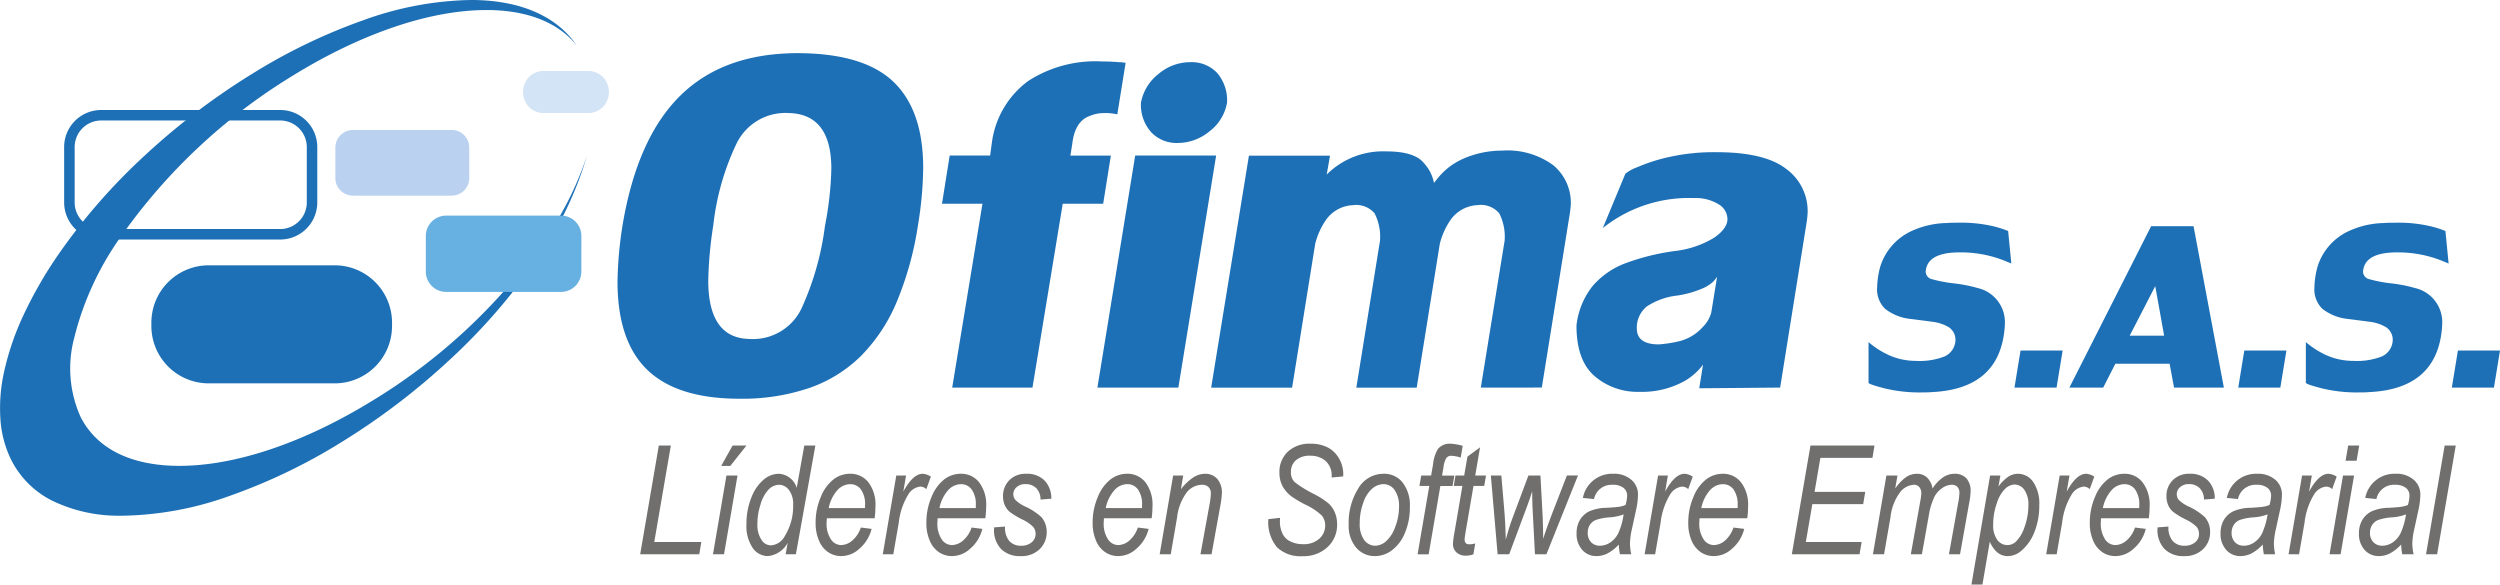 <?xml version="1.0" encoding="UTF-8"?>
<svg xmlns="http://www.w3.org/2000/svg" width="244" height="57.049" viewBox="0 0 244 57.049">
  <g transform="translate(742.39 13.189)">
    <g transform="translate(-682.115 -8.002)">
      <g transform="translate(2.207 38.119)">
        <path d="M-628.741,76.521l1.818-10.611h1.174l-1.617,9.412h4.591l-.2,1.2Z" transform="translate(628.741 -65.729)" fill="#706f6e"></path>
        <path d="M-615.819,76.521l1.315-7.687h1.08l-1.316,7.687Zm.8-8.622,1.114-1.99h1.352l-1.576,1.99Z" transform="translate(622.923 -65.729)" fill="#706f6e"></path>
        <path d="M-605.851,75.408a2.484,2.484,0,0,1-1.929,1.29,1.815,1.815,0,0,1-1.481-.79,3.837,3.837,0,0,1-.612-2.368,6.664,6.664,0,0,1,.494-2.588,4.155,4.155,0,0,1,1.206-1.734,2.323,2.323,0,0,1,1.427-.555,1.921,1.921,0,0,1,1.777,1.382l.74-4.135h1.08l-1.9,10.611h-1ZM-608.8,73.3l-.007.31a2.594,2.594,0,0,0,.444,1.565,1.073,1.073,0,0,0,.907.472,1.666,1.666,0,0,0,1.338-.927,5.532,5.532,0,0,0,.8-3.041,2.209,2.209,0,0,0-.411-1.433,1.219,1.219,0,0,0-.972-.509,1.444,1.444,0,0,0-1.03.485,3.489,3.489,0,0,0-.773,1.456A5.829,5.829,0,0,0-608.8,73.3Z" transform="translate(620.246 -65.729)" fill="#706f6e"></path>
        <path d="M-593.186,76.164l1.052.131a3.7,3.7,0,0,1-1.213,1.955,2.593,2.593,0,0,1-1.76.7,2.234,2.234,0,0,1-1.253-.373,2.506,2.506,0,0,1-.9-1.116,4.266,4.266,0,0,1-.337-1.771,6.235,6.235,0,0,1,.514-2.527,4.071,4.071,0,0,1,1.249-1.71,2.645,2.645,0,0,1,1.6-.537,2.217,2.217,0,0,1,1.786.832,3.584,3.584,0,0,1,.689,2.353,8.872,8.872,0,0,1-.078,1.158H-596.5c-.013.156-.023.29-.023.412a2.73,2.73,0,0,0,.417,1.641,1.2,1.2,0,0,0,.993.563,1.719,1.719,0,0,0,1.092-.441A2.847,2.847,0,0,0-593.186,76.164Zm-3.134-1.9h3.547v-.27a2.464,2.464,0,0,0-.406-1.548,1.267,1.267,0,0,0-1.039-.514,1.72,1.72,0,0,0-1.25.581A3.685,3.685,0,0,0-596.32,74.261Z" transform="translate(614.72 -67.983)" fill="#706f6e"></path>
        <path d="M-585.677,78.776l1.319-7.687h.953l-.269,1.572q.946-1.744,1.9-1.743a1.621,1.621,0,0,1,.792.279l-.44,1.219a.893.893,0,0,0-.591-.247,1.569,1.569,0,0,0-1.178.777,6.633,6.633,0,0,0-.923,2.747l-.537,3.084Z" transform="translate(609.353 -67.983)" fill="#706f6e"></path>
        <path d="M-573.52,76.164l1.05.131a3.686,3.686,0,0,1-1.211,1.955,2.6,2.6,0,0,1-1.762.7,2.233,2.233,0,0,1-1.254-.373,2.515,2.515,0,0,1-.9-1.116,4.222,4.222,0,0,1-.335-1.771,6.251,6.251,0,0,1,.51-2.527,4.1,4.1,0,0,1,1.248-1.71,2.664,2.664,0,0,1,1.6-.537,2.218,2.218,0,0,1,1.787.832,3.587,3.587,0,0,1,.691,2.353,8.7,8.7,0,0,1-.081,1.158h-4.655c-.015.156-.023.29-.023.412a2.744,2.744,0,0,0,.415,1.641,1.21,1.21,0,0,0,.995.563,1.7,1.7,0,0,0,1.089-.441A2.837,2.837,0,0,0-573.52,76.164Zm-3.136-1.9h3.548v-.27a2.446,2.446,0,0,0-.408-1.548,1.264,1.264,0,0,0-1.037-.514,1.713,1.713,0,0,0-1.249.581A3.686,3.686,0,0,0-576.656,74.261Z" transform="translate(605.865 -67.983)" fill="#706f6e"></path>
        <path d="M-565.918,76.15l1.072-.081a2.008,2.008,0,0,0,.412,1.406,1.464,1.464,0,0,0,1.144.464,1.535,1.535,0,0,0,1.041-.332,1.053,1.053,0,0,0,.386-.841,1.038,1.038,0,0,0-.24-.666,3.679,3.679,0,0,0-1.063-.725,7.324,7.324,0,0,1-1.244-.757,1.83,1.83,0,0,1-.466-.645,2.079,2.079,0,0,1-.168-.851,2.158,2.158,0,0,1,.625-1.586,2.215,2.215,0,0,1,1.637-.62,2.408,2.408,0,0,1,1.771.639,2.488,2.488,0,0,1,.681,1.793l-1.056.085a1.555,1.555,0,0,0-.416-1.113,1.436,1.436,0,0,0-1.061-.393,1.2,1.2,0,0,0-.848.295.88.88,0,0,0-.327.676.87.87,0,0,0,.2.571,3.41,3.41,0,0,0,.99.658,6.063,6.063,0,0,1,1.558,1.029,2.189,2.189,0,0,1,.509,1.464,2.26,2.26,0,0,1-.677,1.642,2.5,2.5,0,0,1-1.877.69,2.555,2.555,0,0,1-1.9-.694,2.675,2.675,0,0,1-.686-1.963Z" transform="translate(600.457 -67.983)" fill="#706f6e"></path>
        <path d="M-544.006,76.164l1.051.131a3.685,3.685,0,0,1-1.213,1.955,2.59,2.59,0,0,1-1.761.7,2.237,2.237,0,0,1-1.252-.373,2.512,2.512,0,0,1-.9-1.116,4.251,4.251,0,0,1-.336-1.771,6.236,6.236,0,0,1,.512-2.527,4.055,4.055,0,0,1,1.25-1.71,2.644,2.644,0,0,1,1.6-.537,2.219,2.219,0,0,1,1.788.832,3.593,3.593,0,0,1,.689,2.353,9.068,9.068,0,0,1-.08,1.158h-4.655c-.013.156-.023.29-.023.412a2.732,2.732,0,0,0,.416,1.641,1.206,1.206,0,0,0,.993.563,1.7,1.7,0,0,0,1.09-.441A2.852,2.852,0,0,0-544.006,76.164Zm-3.133-1.9h3.543v-.27A2.467,2.467,0,0,0-544,72.443a1.26,1.26,0,0,0-1.035-.514,1.709,1.709,0,0,0-1.248.581A3.646,3.646,0,0,0-547.139,74.261Z" transform="translate(592.578 -67.983)" fill="#706f6e"></path>
        <path d="M-536.519,78.776l1.314-7.687h.984l-.225,1.34a5,5,0,0,1,1.251-1.183,2.139,2.139,0,0,1,1.091-.328,1.559,1.559,0,0,1,1.2.492,2.013,2.013,0,0,1,.457,1.4,8.731,8.731,0,0,1-.17,1.316l-.838,4.647h-1.083l.887-4.872a6.5,6.5,0,0,0,.128-1.057.829.829,0,0,0-.227-.624.847.847,0,0,0-.628-.23,1.965,1.965,0,0,0-1.479.717,5.063,5.063,0,0,0-.965,2.492l-.616,3.574Z" transform="translate(587.221 -67.983)" fill="#706f6e"></path>
        <path d="M-517.229,72.941l1.139-.125-.009.354a2.686,2.686,0,0,0,.29,1.263,1.616,1.616,0,0,0,.738.686,2.694,2.694,0,0,0,1.233.266,2.252,2.252,0,0,0,1.575-.528,1.693,1.693,0,0,0,.581-1.31,1.476,1.476,0,0,0-.33-.957,5.892,5.892,0,0,0-1.592-1.058,11.3,11.3,0,0,1-1.316-.775,3.15,3.15,0,0,1-.927-1.04,2.773,2.773,0,0,1-.3-1.3,2.716,2.716,0,0,1,.815-2.056,3.085,3.085,0,0,1,2.233-.781,3.558,3.558,0,0,1,1.672.367,2.727,2.727,0,0,1,1.1,1.079,3.015,3.015,0,0,1,.411,1.522l-.01.224-1.13.108.011-.24a1.859,1.859,0,0,0-.261-.958,1.7,1.7,0,0,0-.735-.686,2.362,2.362,0,0,0-1.1-.244,2.032,2.032,0,0,0-1.389.436,1.452,1.452,0,0,0-.493,1.148,1.291,1.291,0,0,0,.369.995,11.034,11.034,0,0,0,1.851,1.145,7.813,7.813,0,0,1,1.471.952,2.54,2.54,0,0,1,.6.877,2.946,2.946,0,0,1,.215,1.147,2.937,2.937,0,0,1-.936,2.219,3.421,3.421,0,0,1-2.45.886,3.313,3.313,0,0,1-2.484-.871A3.847,3.847,0,0,1-517.229,72.941Z" transform="translate(578.537 -65.58)" fill="#706f6e"></path>
        <path d="M-502.965,75.861a6.31,6.31,0,0,1,.934-3.514,2.859,2.859,0,0,1,2.5-1.431,2.281,2.281,0,0,1,1.819.843,3.6,3.6,0,0,1,.716,2.4,6.308,6.308,0,0,1-.487,2.547,3.968,3.968,0,0,1-1.268,1.683,2.742,2.742,0,0,1-1.632.562,2.361,2.361,0,0,1-1.856-.83A3.29,3.29,0,0,1-502.965,75.861Zm1.079-.132a2.65,2.65,0,0,0,.433,1.65,1.331,1.331,0,0,0,1.086.56,1.634,1.634,0,0,0,1.028-.417,3.3,3.3,0,0,0,.9-1.381,5.29,5.29,0,0,0,.386-1.977,2.716,2.716,0,0,0-.436-1.669,1.314,1.314,0,0,0-1.071-.567,1.73,1.73,0,0,0-1.08.412,3.025,3.025,0,0,0-.885,1.364A5.65,5.65,0,0,0-501.886,75.729Z" transform="translate(572.115 -67.983)" fill="#706f6e"></path>
        <path d="M-490.731,76.373l1.142-6.672h-.962l.173-1.015h.966l.188-1.092a3.67,3.67,0,0,1,.476-1.5,1.48,1.48,0,0,1,1.241-.512,4.946,4.946,0,0,1,1.179.209l-.2,1.145a3.132,3.132,0,0,0-.908-.175.6.6,0,0,0-.482.2,2.182,2.182,0,0,0-.284.906l-.144.826h1.2l-.174,1.015h-1.191l-1.142,6.672Z" transform="translate(566.607 -65.58)" fill="#706f6e"></path>
        <path d="M-482.278,75.6l-.181,1.07a2.249,2.249,0,0,1-.725.125,1.312,1.312,0,0,1-.929-.321,1.111,1.111,0,0,1-.339-.852,8.815,8.815,0,0,1,.16-1.177l.761-4.457h-.847l.173-1.015h.847l.319-1.845,1.231-.908-.47,2.753h1.053l-.178,1.015h-1.046l-.727,4.241c-.092.55-.138.871-.138.968a.527.527,0,0,0,.11.371.443.443,0,0,0,.334.117A1.867,1.867,0,0,0-482.278,75.6Z" transform="translate(563.78 -65.869)" fill="#706f6e"></path>
        <path d="M-477.067,78.916l-.66-7.687h1.024l.294,3.454q.1,1.252.14,2.815a21.447,21.447,0,0,1,.708-2.258l1.5-4.011h1.174l.208,3.843c.027.546.051,1.326.059,2.342q.3-.979.962-2.7l1.354-3.489h1.081l-3.08,7.687h-1.119l-.235-4.508c-.015-.313-.03-.861-.035-1.639-.161.522-.356,1.08-.577,1.676l-1.668,4.472Z" transform="translate(560.752 -68.123)" fill="#706f6e"></path>
        <path d="M-458.389,77.823a4.1,4.1,0,0,1-1.115.876,2.387,2.387,0,0,1-1.056.253,1.816,1.816,0,0,1-1.393-.6,2.317,2.317,0,0,1-.555-1.638,2.473,2.473,0,0,1,.325-1.288,2.173,2.173,0,0,1,.914-.844,4.328,4.328,0,0,1,1.683-.344c.616-.035,1.04-.069,1.271-.109a2.307,2.307,0,0,0,.588-.171,3.6,3.6,0,0,0,.152-.9.942.942,0,0,0-.365-.774,1.658,1.658,0,0,0-1.055-.291,1.743,1.743,0,0,0-1.811,1.391l-1.088-.109a2.9,2.9,0,0,1,2.959-2.358,2.55,2.55,0,0,1,1.765.581,1.874,1.874,0,0,1,.655,1.466,7.04,7.04,0,0,1-.173,1.418l-.415,1.905a7.1,7.1,0,0,0-.195,1.468,5.523,5.523,0,0,0,.123,1.02h-1.1A5.575,5.575,0,0,1-458.389,77.823Zm.474-2.942a4.751,4.751,0,0,1-1.372.29,5.158,5.158,0,0,0-1.358.262,1.246,1.246,0,0,0-.575.484,1.387,1.387,0,0,0-.2.753,1.277,1.277,0,0,0,.327.927,1.157,1.157,0,0,0,.876.341,1.775,1.775,0,0,0,1-.321,2.341,2.341,0,0,0,.788-.918A6.914,6.914,0,0,0-457.916,74.881Z" transform="translate(553.901 -67.983)" fill="#706f6e"></path>
        <path d="M-450.433,78.776l1.317-7.687h.955l-.268,1.572q.946-1.744,1.9-1.743a1.637,1.637,0,0,1,.793.279l-.44,1.219a.885.885,0,0,0-.591-.247,1.576,1.576,0,0,0-1.179.777,6.662,6.662,0,0,0-.924,2.747l-.536,3.084Z" transform="translate(548.464 -67.983)" fill="#706f6e"></path>
        <path d="M-438.271,76.164l1.048.131a3.679,3.679,0,0,1-1.212,1.956,2.6,2.6,0,0,1-1.76.7,2.235,2.235,0,0,1-1.256-.373,2.554,2.554,0,0,1-.9-1.116,4.279,4.279,0,0,1-.332-1.771,6.272,6.272,0,0,1,.511-2.527,4.059,4.059,0,0,1,1.25-1.71,2.659,2.659,0,0,1,1.6-.537,2.211,2.211,0,0,1,1.785.832,3.584,3.584,0,0,1,.692,2.353,8.767,8.767,0,0,1-.078,1.158h-4.656a3.793,3.793,0,0,0-.025.412,2.724,2.724,0,0,0,.418,1.641,1.208,1.208,0,0,0,1,.563,1.715,1.715,0,0,0,1.09-.441A2.919,2.919,0,0,0-438.271,76.164Zm-3.138-1.9h3.546v-.27a2.485,2.485,0,0,0-.405-1.548,1.268,1.268,0,0,0-1.037-.514,1.715,1.715,0,0,0-1.25.581A3.713,3.713,0,0,0-441.409,74.261Z" transform="translate(544.976 -67.983)" fill="#706f6e"></path>
        <path d="M-424.3,76.521l1.819-10.611h6.25l-.2,1.2h-5.082l-.567,3.318h4.946l-.2,1.2H-422.3l-.632,3.693h5.447l-.206,1.2Z" transform="translate(536.7 -65.729)" fill="#706f6e"></path>
        <path d="M-409.9,78.776l1.314-7.687h1.081l-.221,1.269a4.543,4.543,0,0,1,1.109-1.15,1.912,1.912,0,0,1,1.011-.29,1.413,1.413,0,0,1,.988.367,1.9,1.9,0,0,1,.535,1.074,3.708,3.708,0,0,1,1.015-1.083,1.969,1.969,0,0,1,1.123-.358,1.515,1.515,0,0,1,1.163.44,1.828,1.828,0,0,1,.416,1.288,7.177,7.177,0,0,1-.153,1.189l-.881,4.941h-1.08l.911-5.081a5.793,5.793,0,0,0,.11-.9.82.82,0,0,0-.2-.6.739.739,0,0,0-.546-.206,1.731,1.731,0,0,0-.942.329,2.339,2.339,0,0,0-.782.907,6.912,6.912,0,0,0-.527,1.819l-.664,3.727H-406.2l.921-5.188a5.1,5.1,0,0,0,.1-.76.888.888,0,0,0-.2-.61.649.649,0,0,0-.5-.224,1.847,1.847,0,0,0-1.368.727,4.925,4.925,0,0,0-.937,2.424l-.629,3.631Z" transform="translate(530.216 -67.983)" fill="#706f6e"></path>
        <path d="M-392.412,81.726l1.821-10.637h1.005l-.189,1.071a4.06,4.06,0,0,1,1-.984,1.723,1.723,0,0,1,.906-.258,1.8,1.8,0,0,1,1.477.787,3.777,3.777,0,0,1,.6,2.309,6.789,6.789,0,0,1-.485,2.615,4.5,4.5,0,0,1-1.291,1.825,2.043,2.043,0,0,1-1.3.5c-.756,0-1.34-.473-1.755-1.41l-.716,4.184Zm2.122-5.843a2.393,2.393,0,0,0,.393,1.478,1.2,1.2,0,0,0,.984.513,1.187,1.187,0,0,0,.82-.314,3.507,3.507,0,0,0,.873-1.477A6.164,6.164,0,0,0-386.854,74a2.5,2.5,0,0,0-.391-1.509,1.168,1.168,0,0,0-.956-.524,1.409,1.409,0,0,0-.907.4,3.348,3.348,0,0,0-.822,1.416A6.186,6.186,0,0,0-390.29,75.883Z" transform="translate(522.343 -67.983)" fill="#706f6e"></path>
        <path d="M-379.141,78.776l1.316-7.687h.955l-.27,1.572q.946-1.744,1.9-1.743a1.635,1.635,0,0,1,.792.279l-.441,1.219a.891.891,0,0,0-.593-.247,1.573,1.573,0,0,0-1.177.777,6.674,6.674,0,0,0-.926,2.747l-.535,3.084Z" transform="translate(516.368 -67.983)" fill="#706f6e"></path>
        <path d="M-366.987,76.164l1.051.131a3.657,3.657,0,0,1-1.212,1.956,2.6,2.6,0,0,1-1.759.7,2.244,2.244,0,0,1-1.255-.373,2.54,2.54,0,0,1-.9-1.116,4.242,4.242,0,0,1-.334-1.771,6.272,6.272,0,0,1,.512-2.527,4.067,4.067,0,0,1,1.249-1.71,2.656,2.656,0,0,1,1.6-.537,2.207,2.207,0,0,1,1.785.832,3.569,3.569,0,0,1,.69,2.353,8.769,8.769,0,0,1-.076,1.158H-370.3c-.015.156-.02.29-.02.412a2.766,2.766,0,0,0,.411,1.641,1.219,1.219,0,0,0,1,.563,1.718,1.718,0,0,0,1.091-.441A2.841,2.841,0,0,0-366.987,76.164Zm-3.133-1.9h3.549v-.27a2.477,2.477,0,0,0-.408-1.548,1.258,1.258,0,0,0-1.037-.514,1.715,1.715,0,0,0-1.251.581A3.693,3.693,0,0,0-370.121,74.261Z" transform="translate(512.88 -67.983)" fill="#706f6e"></path>
        <path d="M-359.383,76.15l1.072-.081a2.01,2.01,0,0,0,.413,1.406,1.466,1.466,0,0,0,1.142.464,1.554,1.554,0,0,0,1.047-.332,1.059,1.059,0,0,0,.38-.842,1.054,1.054,0,0,0-.238-.665,3.739,3.739,0,0,0-1.064-.725,7.362,7.362,0,0,1-1.244-.757,1.794,1.794,0,0,1-.465-.645,2.1,2.1,0,0,1-.168-.851,2.141,2.141,0,0,1,.623-1.586,2.213,2.213,0,0,1,1.636-.62,2.418,2.418,0,0,1,1.773.639,2.478,2.478,0,0,1,.682,1.793l-1.054.085a1.558,1.558,0,0,0-.418-1.113,1.432,1.432,0,0,0-1.059-.393,1.2,1.2,0,0,0-.848.295.891.891,0,0,0-.329.676.867.867,0,0,0,.2.571,3.405,3.405,0,0,0,.992.658,6.106,6.106,0,0,1,1.557,1.029,2.2,2.2,0,0,1,.506,1.464,2.256,2.256,0,0,1-.677,1.642,2.493,2.493,0,0,1-1.872.69,2.555,2.555,0,0,1-1.9-.694,2.678,2.678,0,0,1-.687-1.963Z" transform="translate(507.472 -67.983)" fill="#706f6e"></path>
        <path d="M-344.071,77.823a4.17,4.17,0,0,1-1.114.876,2.412,2.412,0,0,1-1.058.253,1.809,1.809,0,0,1-1.39-.6,2.321,2.321,0,0,1-.556-1.638,2.492,2.492,0,0,1,.323-1.288,2.166,2.166,0,0,1,.916-.844,4.333,4.333,0,0,1,1.686-.344c.614-.035,1.039-.07,1.268-.109a2.3,2.3,0,0,0,.588-.171,3.717,3.717,0,0,0,.153-.9.942.942,0,0,0-.367-.774,1.656,1.656,0,0,0-1.058-.291,1.746,1.746,0,0,0-1.808,1.391l-1.087-.109a2.9,2.9,0,0,1,2.961-2.358,2.561,2.561,0,0,1,1.766.581,1.877,1.877,0,0,1,.65,1.466,7.115,7.115,0,0,1-.172,1.418l-.413,1.905a7.289,7.289,0,0,0-.2,1.468,5.529,5.529,0,0,0,.123,1.02h-1.1A5.855,5.855,0,0,1-344.071,77.823Zm.47-2.942a4.7,4.7,0,0,1-1.368.29,5.155,5.155,0,0,0-1.361.262,1.259,1.259,0,0,0-.574.484,1.392,1.392,0,0,0-.206.753,1.289,1.289,0,0,0,.327.927,1.169,1.169,0,0,0,.879.341,1.792,1.792,0,0,0,1-.321,2.351,2.351,0,0,0,.784-.918A7.15,7.15,0,0,0-343.6,74.881Z" transform="translate(502.433 -67.983)" fill="#706f6e"></path>
        <path d="M-336.117,78.776l1.319-7.687h.952l-.267,1.572c.627-1.163,1.263-1.743,1.9-1.743a1.63,1.63,0,0,1,.791.279l-.439,1.219a.885.885,0,0,0-.591-.247,1.577,1.577,0,0,0-1.18.777,6.644,6.644,0,0,0-.925,2.747l-.535,3.084Z" transform="translate(496.998 -67.983)" fill="#706f6e"></path>
        <path d="M-328.842,76.521l1.316-7.687h1.08l-1.318,7.687Zm1.564-9.13.254-1.481h1.078l-.255,1.481Z" transform="translate(493.723 -65.729)" fill="#706f6e"></path>
        <path d="M-319.5,77.823a4.1,4.1,0,0,1-1.114.876,2.384,2.384,0,0,1-1.055.253,1.815,1.815,0,0,1-1.392-.6,2.3,2.3,0,0,1-.556-1.638,2.479,2.479,0,0,1,.328-1.288,2.143,2.143,0,0,1,.913-.844,4.305,4.305,0,0,1,1.682-.344c.615-.035,1.04-.07,1.269-.109a2.307,2.307,0,0,0,.589-.171,3.58,3.58,0,0,0,.15-.9.933.933,0,0,0-.365-.774,1.657,1.657,0,0,0-1.056-.291,1.741,1.741,0,0,0-1.806,1.391l-1.09-.109a2.9,2.9,0,0,1,2.963-2.358,2.543,2.543,0,0,1,1.762.581,1.88,1.88,0,0,1,.652,1.466,7.132,7.132,0,0,1-.17,1.418l-.415,1.905a7.127,7.127,0,0,0-.2,1.468,5.307,5.307,0,0,0,.127,1.019h-1.106A5.931,5.931,0,0,1-319.5,77.823Zm.474-2.942a4.709,4.709,0,0,1-1.37.29,5.182,5.182,0,0,0-1.358.262,1.276,1.276,0,0,0-.578.484,1.4,1.4,0,0,0-.208.753,1.291,1.291,0,0,0,.331.927,1.161,1.161,0,0,0,.88.341,1.788,1.788,0,0,0,1-.321,2.326,2.326,0,0,0,.786-.919A6.993,6.993,0,0,0-319.024,74.881Z" transform="translate(491.369 -67.983)" fill="#706f6e"></path>
        <path d="M-311.711,76.521l1.818-10.611h1.083l-1.819,10.611Z" transform="translate(486.01 -65.729)" fill="#706f6e"></path>
      </g>
      <path d="M-615.273-3.754q6.5,0,9.424,2.781t2.922,8.443a36.237,36.237,0,0,1-.5,5.512A31.776,31.776,0,0,1-605.5,20.5a16.577,16.577,0,0,1-3.5,5.3,13.4,13.4,0,0,1-5.079,3.138,20.4,20.4,0,0,1-6.768,1.037q-6.058,0-8.987-2.8t-2.929-8.643a38.368,38.368,0,0,1,.505-5.562q1.422-8.418,5.6-12.552T-615.273-3.754Zm-8.132,16.745a39.54,39.54,0,0,0-.5,5.434q0,5.633,4.005,5.716a5.246,5.246,0,0,0,5.09-2.966,27.717,27.717,0,0,0,2.293-8.051,33.071,33.071,0,0,0,.626-5.583q0-5.367-4.188-5.45a5.3,5.3,0,0,0-5.075,3A24.792,24.792,0,0,0-623.406,12.991Z" transform="translate(632.756 3.754)" fill="#1d70b6"></path>
      <path d="M-574.165,29.555l2.953-17.948h-3.949l.75-4.7h3.949l.183-1.361a8.909,8.909,0,0,1,3.52-5.91,12.087,12.087,0,0,1,7.269-1.91q.827,0,1.607.067a3.7,3.7,0,0,1,.643.066l-.811,5.031c-.082-.022-.229-.049-.444-.083a4.981,4.981,0,0,0-.749-.049,3.758,3.758,0,0,0-1.5.283q-1.44.514-1.7,2.706l-.184,1.162h3.949l-.751,4.7h-3.948l-2.953,17.948Z" transform="translate(606.825 3.088)" fill="#1d70b6"></path>
      <path d="M-547.573,29.61l3.688-22.647h7.9l-3.687,22.647ZM-538.5-2.152a3.413,3.413,0,0,1,2.6,1.037,4.082,4.082,0,0,1,.979,2.914,4.451,4.451,0,0,1-1.7,2.789,4.868,4.868,0,0,1-3.123,1.146,3.415,3.415,0,0,1-2.578-1.046,4,4,0,0,1-1-2.889,4.6,4.6,0,0,1,1.7-2.79A4.789,4.789,0,0,1-538.5-2.152Z" transform="translate(594.405 3.033)" fill="#1d70b6"></path>
      <path d="M-501.066,36.679l2.326-14.345a5.038,5.038,0,0,0-.528-2.665,2.345,2.345,0,0,0-2.1-.8,3.406,3.406,0,0,0-2.74,1.577,7.1,7.1,0,0,0-.964,2.224l-2.25,14.014h-5.893l2.311-14.345a5.039,5.039,0,0,0-.528-2.665,2.345,2.345,0,0,0-2.1-.8,3.4,3.4,0,0,0-2.738,1.577,7.073,7.073,0,0,0-.964,2.224l-2.25,14.014h-7.9l3.687-22.647h7.913l-.322,1.843a7.782,7.782,0,0,1,5.83-2.258q2.756,0,3.667,1.154a3.931,3.931,0,0,1,.971,1.918c.02-.023.175-.213.466-.573a6.781,6.781,0,0,1,1.188-1.1,7.36,7.36,0,0,1,2.029-1A9.361,9.361,0,0,1-499,13.551,7.536,7.536,0,0,1-493.964,15a4.773,4.773,0,0,1,1.683,3.795,10.339,10.339,0,0,1-.138,1.145l-2.693,16.736Z" transform="translate(585.318 -4.037)" fill="#1d70b6"></path>
      <path d="M-450.546,36.868l.368-2.308a5.837,5.837,0,0,1-1.791,1.594,8.567,8.567,0,0,1-4.407,1.062,6.444,6.444,0,0,1-4.386-1.536q-1.768-1.536-1.766-4.939a7.514,7.514,0,0,1,1.575-3.852,7.87,7.87,0,0,1,3.184-2.217,22.439,22.439,0,0,1,4.836-1.2,9.418,9.418,0,0,0,3.841-1.3q1.3-.9,1.3-1.826a1.715,1.715,0,0,0-.894-1.453,4.24,4.24,0,0,0-2.365-.589,13.475,13.475,0,0,0-5.868,1.1,13.473,13.473,0,0,0-3.039,1.826l2.2-5.3a4,4,0,0,1,1.163-.639,16.984,16.984,0,0,1,3.13-1,20.178,20.178,0,0,1,4.6-.465q4.7,0,6.8,1.627a5.09,5.09,0,0,1,2.1,4.217,8.483,8.483,0,0,1-.123,1.146L-442.65,36.8Zm-2.143-4.549a4.553,4.553,0,0,0,2.5-1.445,3.1,3.1,0,0,0,.819-1.411l.566-3.47a4.65,4.65,0,0,1-.383.473,3.741,3.741,0,0,1-1.116.689,9.884,9.884,0,0,1-2.389.664,6.74,6.74,0,0,0-2.984,1.071,2.672,2.672,0,0,0-.964,2.133q0,1.561,2.142,1.561A12.366,12.366,0,0,0-452.689,32.319Z" transform="translate(556.117 -4.159)" fill="#1d70b6"></path>
      <path d="M-405.1,31.108a.766.766,0,0,0,.616.751,13.164,13.164,0,0,0,2.143.408,14.342,14.342,0,0,1,2.324.458,3.417,3.417,0,0,1,2.647,3.453c0,.182-.021.455-.061.818q-.67,5.576-7.045,5.882c-.228.022-.561.033-1,.033a14.54,14.54,0,0,1-3.671-.405q-1.532-.4-1.531-.538V38a8.442,8.442,0,0,0,1.653,1.11,6.436,6.436,0,0,0,2.986.722,6.683,6.683,0,0,0,2.8-.441A1.813,1.813,0,0,0-402.2,37.9a1.472,1.472,0,0,0-.632-1.345,4,4,0,0,0-1.627-.541q-1-.136-2.38-.309a4.831,4.831,0,0,1-2.211-.945,2.64,2.64,0,0,1-.787-2.132,8.253,8.253,0,0,1,.312-2.028,5.7,5.7,0,0,1,2.9-3.373,8.606,8.606,0,0,1,3.553-.849c.269-.022.654-.033,1.157-.033a13.8,13.8,0,0,1,3.2.3,10.063,10.063,0,0,1,1.661.51l.312,3.172q-.01,0-.735-.3a11.548,11.548,0,0,0-1.813-.54,11.718,11.718,0,0,0-2.534-.244Q-404.957,29.251-405.1,31.108Z" transform="translate(532.773 -9.797)" fill="#1d70b6"></path>
      <path d="M-384.773,52.659l.591-3.615h4.11l-.593,3.615Z" transform="translate(521.111 -20.016)" fill="#1d70b6"></path>
      <path d="M-370.543,40.39l-1.187,2.327h-3.3l7.981-15.756h4.138l2.96,15.756h-4.862l-.434-2.327Zm4.762-2.74-.868-4.836-2.494,4.836Z" transform="translate(516.726 -10.074)" fill="#1d70b6"></path>
      <path d="M-345.046,52.659l.59-3.615h4.11l-.592,3.615Z" transform="translate(503.225 -20.016)" fill="#1d70b6"></path>
      <path d="M-327.459,31.108a.766.766,0,0,0,.616.751,13.133,13.133,0,0,0,2.141.408,14.249,14.249,0,0,1,2.323.458,3.416,3.416,0,0,1,2.648,3.453,7.916,7.916,0,0,1-.062.818q-.667,5.576-7.044,5.882-.342.033-1,.033a14.519,14.519,0,0,1-3.671-.405q-1.533-.4-1.534-.538V38a8.538,8.538,0,0,0,1.656,1.11,6.432,6.432,0,0,0,2.986.722,6.679,6.679,0,0,0,2.795-.441,1.813,1.813,0,0,0,1.038-1.49,1.474,1.474,0,0,0-.631-1.345,4.008,4.008,0,0,0-1.627-.541q-1-.136-2.382-.309a4.839,4.839,0,0,1-2.21-.945,2.638,2.638,0,0,1-.787-2.132,8.273,8.273,0,0,1,.312-2.028,5.7,5.7,0,0,1,2.9-3.373,8.6,8.6,0,0,1,3.552-.849q.4-.033,1.158-.033a13.765,13.765,0,0,1,3.2.3,10.067,10.067,0,0,1,1.663.51l.312,3.172s-.25-.1-.735-.3a11.529,11.529,0,0,0-1.814-.54,11.7,11.7,0,0,0-2.534-.244Q-327.313,29.251-327.459,31.108Z" transform="translate(497.818 -9.797)" fill="#1d70b6"></path>
      <path d="M-307.131,52.659l.592-3.615h4.109l-.593,3.615Z" transform="translate(486.155 -20.016)" fill="#1d70b6"></path>
    </g>
    <g transform="translate(-742.39 -13.189)">
      <path d="M12.049,50.333l-.3,0a14.857,14.857,0,0,1-6.654-1.466,8.972,8.972,0,0,1-3.947-3.878,10.505,10.505,0,0,1-1.1-3.97,16.3,16.3,0,0,1,.364-4.789,26.464,26.464,0,0,1,1.866-5.443,40.7,40.7,0,0,1,3.408-5.93,58.1,58.1,0,0,1,8.465-9.7,67.329,67.329,0,0,1,10.377-7.9A55.612,55.612,0,0,1,35.543,1.944,32.235,32.235,0,0,1,45.923,0l.3,0c4.645.063,8.122,1.6,10.056,4.432-1.76-2.206-4.715-3.4-8.545-3.452l-.26,0c-5.5,0-12.214,2.278-18.913,6.413A56.336,56.336,0,0,0,11.9,22.951,29.011,29.011,0,0,0,7.239,33a11.52,11.52,0,0,0,.651,7.742c1.572,3.03,4.812,4.664,9.371,4.725h.005l.257,0c5.5,0,12.213-2.278,18.912-6.413A56.309,56.309,0,0,0,53.091,23.505,31.5,31.5,0,0,0,57.3,15.156a34.353,34.353,0,0,1-5.018,10.327,58.11,58.11,0,0,1-8.464,9.7,67.336,67.336,0,0,1-10.376,7.9,55.612,55.612,0,0,1-11.015,5.311A32.241,32.241,0,0,1,12.049,50.333Z" transform="translate(0)" fill="#1d70b6"></path>
      <g transform="translate(6.263 10.737)">
        <path d="M-727.383,18.981A3.617,3.617,0,0,1-731,15.365h0V9.954a3.612,3.612,0,0,1,3.615-3.614h17.474a3.615,3.615,0,0,1,3.616,3.614h0v5.411a3.62,3.62,0,0,1-3.616,3.616h-17.474Zm-2.591-9.027v5.411a2.592,2.592,0,0,0,2.591,2.591h17.474a2.594,2.594,0,0,0,2.591-2.591h0V9.954a2.6,2.6,0,0,0-2.591-2.591h-17.474a2.594,2.594,0,0,0-2.591,2.591Z" transform="translate(730.998 -6.34)" fill="#1d70b6"></path>
      </g>
      <path d="M-669.785,14.583a1.713,1.713,0,0,1-1.711,1.711h-9.643a1.713,1.713,0,0,1-1.714-1.711V11.6a1.712,1.712,0,0,1,1.714-1.713h9.643a1.712,1.712,0,0,1,1.711,1.713Z" transform="translate(715.585 2.801)" fill="#bad2ef"></path>
      <path d="M1.994,0H6.375A1.993,1.993,0,0,1,8.368,1.993v.117A1.994,1.994,0,0,1,6.373,4.1H1.994A1.994,1.994,0,0,1,0,2.111V1.994A1.994,1.994,0,0,1,1.994,0Z" transform="translate(51.055 6.931)" fill="#d2e4f6"></path>
      <path d="M-651.618,30.545a1.986,1.986,0,0,1-1.987,1.989H-664.81a1.987,1.987,0,0,1-1.987-1.989V27.076a1.989,1.989,0,0,1,1.987-1.99H-653.6a1.988,1.988,0,0,1,1.987,1.99Z" transform="translate(708.357 -4.043)" fill="#67b0e2"></path>
      <path d="M5.6,0H17.889a5.6,5.6,0,0,1,5.6,5.6v.322a5.6,5.6,0,0,1-5.6,5.6H5.6A5.6,5.6,0,0,1,0,5.926V5.6A5.6,5.6,0,0,1,5.6,0Z" transform="translate(14.774 25.894)" fill="#1d70b6"></path>
    </g>
  </g>
</svg>
